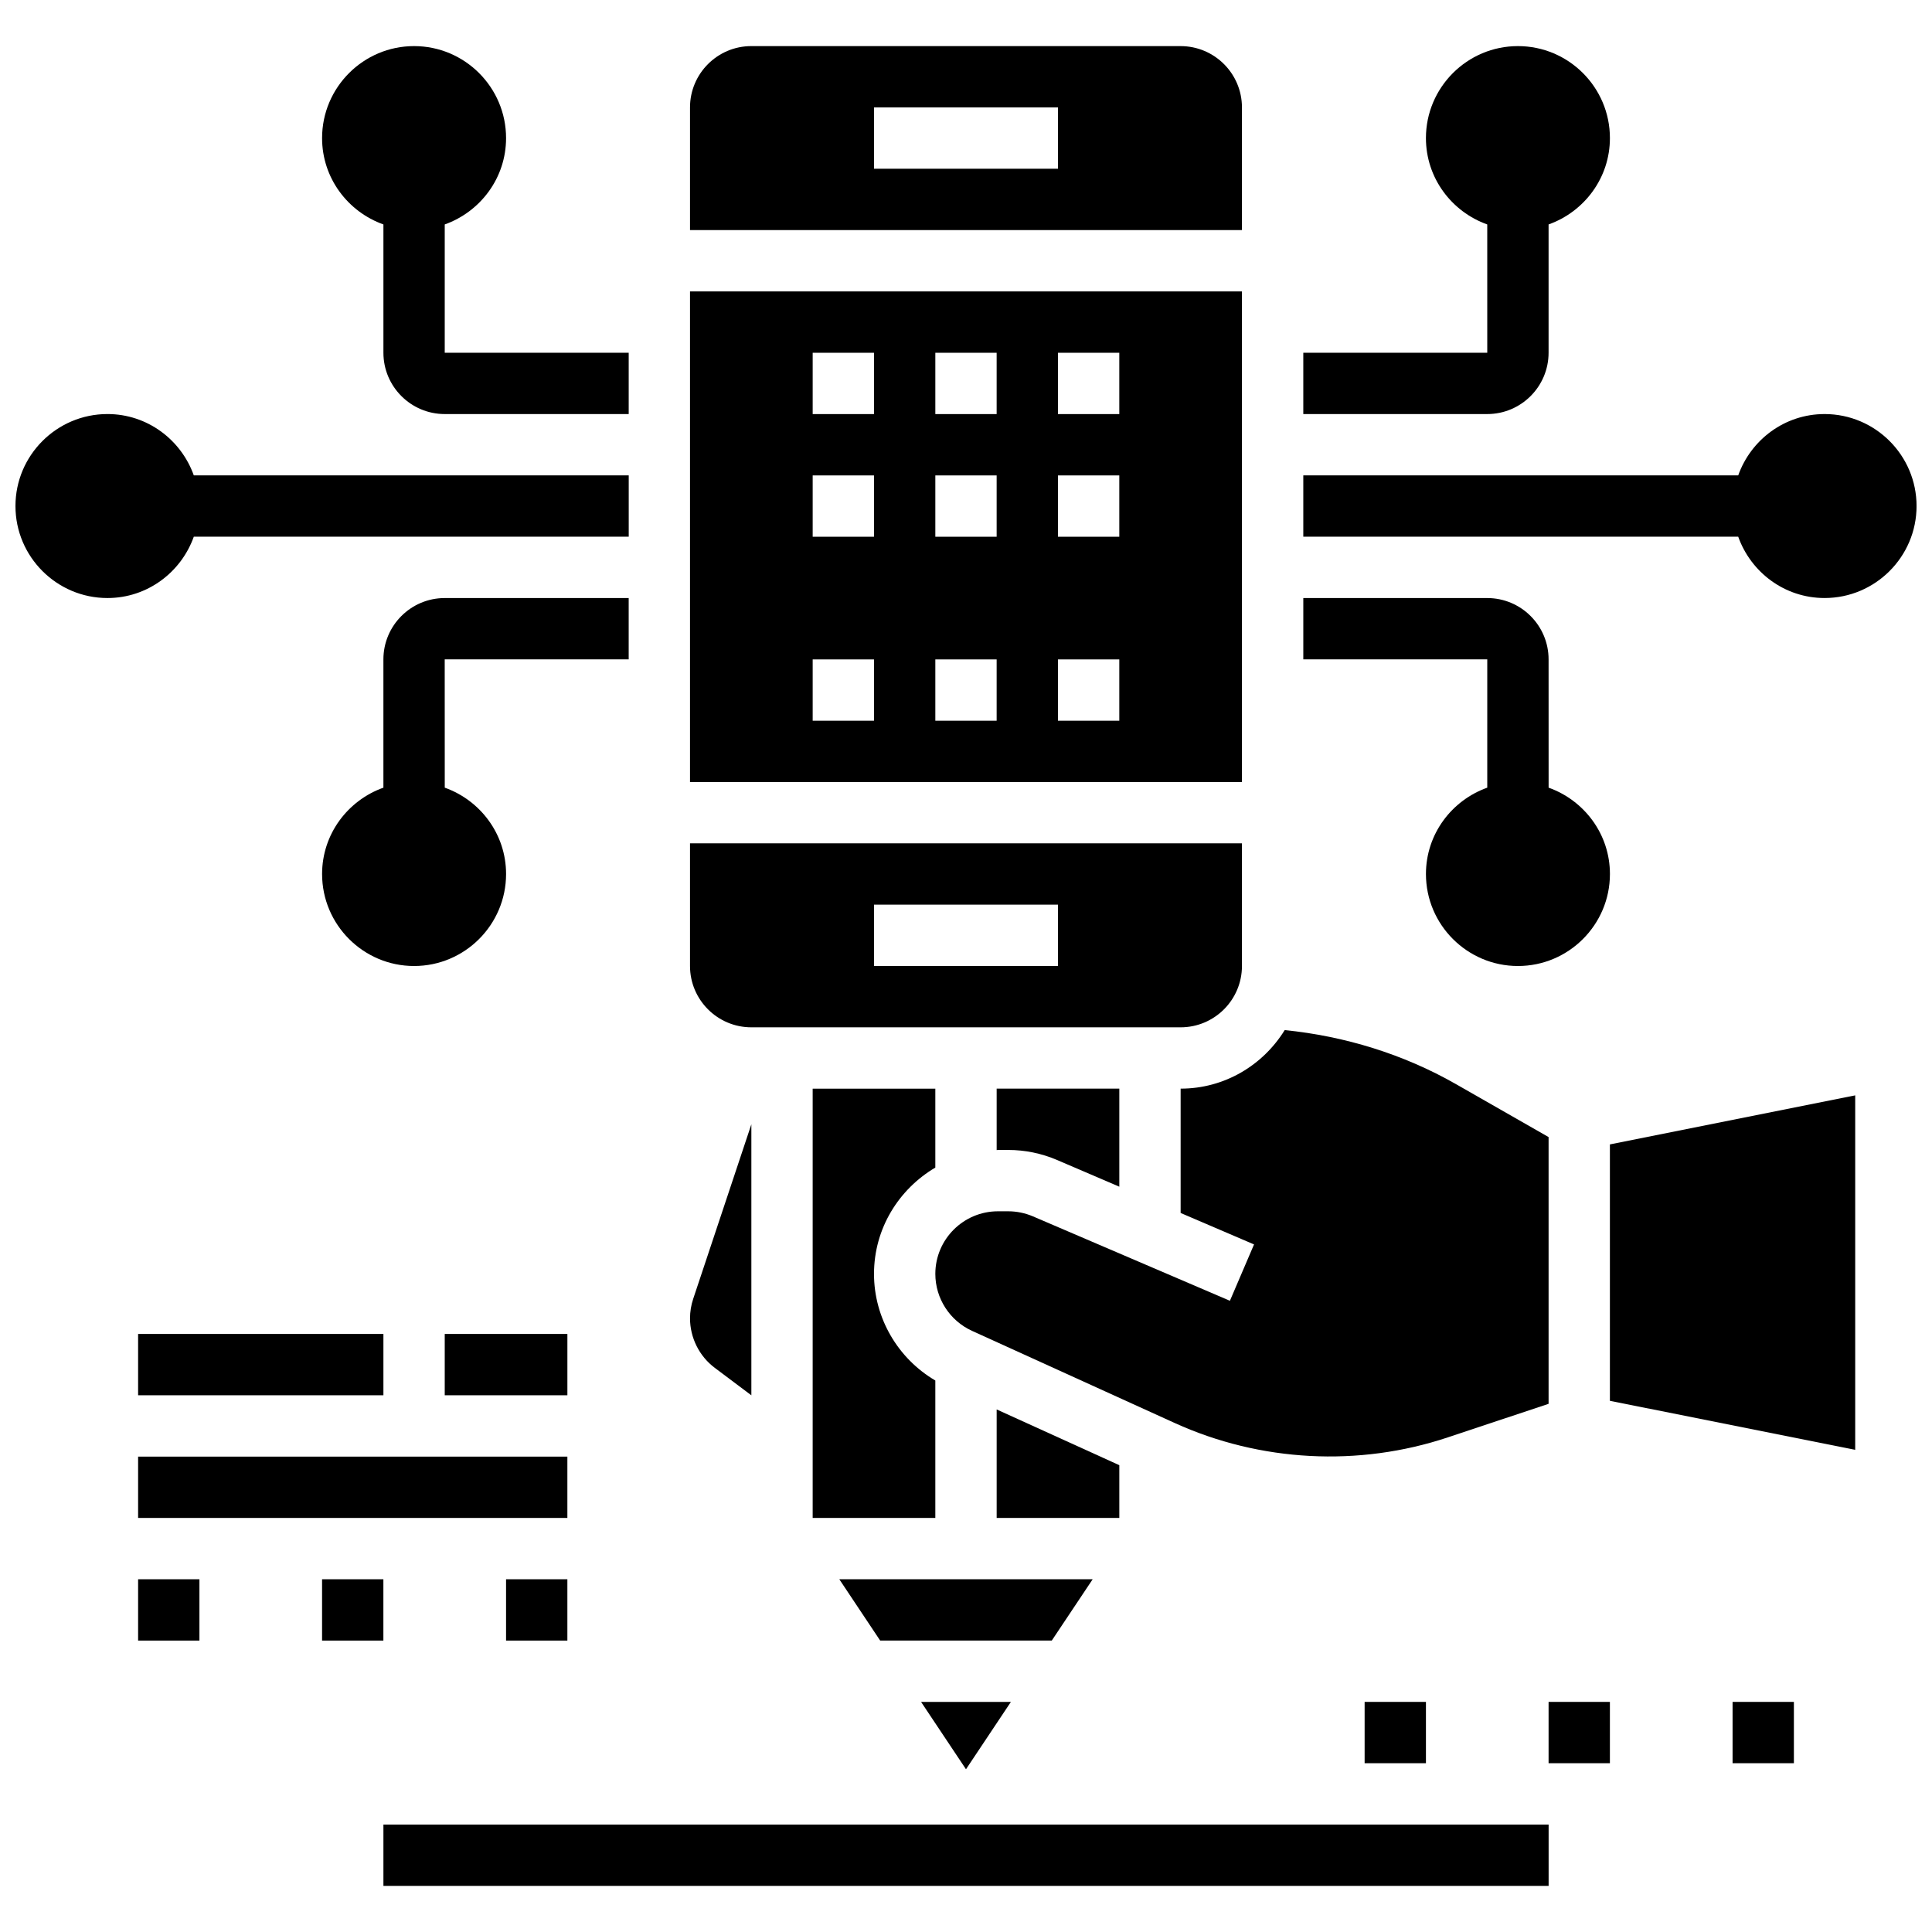 <?xml version="1.0" encoding="UTF-8"?>
<!-- Uploaded to: SVG Repo, www.svgrepo.com, Generator: SVG Repo Mixer Tools -->
<svg width="800px" height="800px" version="1.1" viewBox="144 144 512 512" xmlns="http://www.w3.org/2000/svg">
 <defs>
  <clipPath id="b">
   <path d="m489 253h162.9v50h-162.9z"/>
  </clipPath>
  <clipPath id="a">
   <path d="m148.09 253h162.91v50h-162.91z"/>
  </clipPath>
 </defs>
 <path d="m245.61 627.53h308.79v16.25h-308.79z"/>
 <path d="m554.39 237.48v-34c9.434-3.363 16.254-12.305 16.254-22.883 0-13.441-10.938-24.379-24.379-24.379s-24.379 10.938-24.379 24.379c0 10.578 6.816 19.52 16.25 22.883l0.004 34h-48.754v16.25h48.754c8.961 0 16.25-7.289 16.25-16.25z"/>
 <path d="m538.14 352.74c-9.434 3.363-16.25 12.301-16.25 22.883 0 13.441 10.938 24.379 24.379 24.379 13.441 0 24.379-10.938 24.379-24.379 0-10.578-6.816-19.52-16.25-22.883l-0.008-34c0-8.965-7.289-16.25-16.25-16.25h-48.754v16.25h48.754z"/>
 <g clip-path="url(#b)">
  <path d="m627.53 253.73c-10.578 0-19.52 6.816-22.883 16.25l-115.26 0.004v16.25h115.26c3.363 9.434 12.301 16.25 22.883 16.25 13.441 0 24.379-10.938 24.379-24.379 0-13.438-10.938-24.375-24.375-24.375z"/>
 </g>
 <path d="m245.61 203.48v34c0 8.965 7.289 16.25 16.25 16.25h48.754v-16.25h-48.754v-34c9.438-3.363 16.254-12.305 16.254-22.883 0-13.441-10.938-24.379-24.379-24.379-13.441 0-24.379 10.938-24.379 24.379 0 10.578 6.82 19.52 16.254 22.883z"/>
 <path d="m310.61 318.74v-16.25h-48.754c-8.965 0-16.25 7.289-16.25 16.25v34c-9.434 3.363-16.25 12.301-16.25 22.883 0 13.441 10.938 24.379 24.379 24.379 13.441 0 24.379-10.938 24.379-24.379 0-10.578-6.816-19.52-16.25-22.883l-0.012-34z"/>
 <g clip-path="url(#a)">
  <path d="m195.36 286.23h115.26v-16.25h-115.26c-3.367-9.434-12.305-16.254-22.883-16.254-13.441 0-24.379 10.938-24.379 24.379s10.938 24.379 24.379 24.379c10.578 0 19.516-6.82 22.883-16.254z"/>
 </g>
 <path d="m505.64 595.02h16.25v16.25h-16.25z"/>
 <path d="m554.39 595.02h16.25v16.25h-16.25z"/>
 <path d="m603.15 595.02h16.25v16.25h-16.25z"/>
 <path d="m411.18 448.75c4.469 0 8.816 0.895 12.938 2.656l16.512 7.078v-25.984h-32.504v16.285c0.113 0 0.227-0.031 0.34-0.031z"/>
 <path d="m343.12 416.25h113.76c8.965 0 16.25-7.289 16.25-16.25v-32.504h-146.27v32.504c0 8.961 7.289 16.25 16.254 16.25zm32.504-32.504h48.754v16.25h-48.754z"/>
 <path d="m333.43 506.5 9.688 7.273v-71.824l-15.406 46.238c-0.562 1.68-0.848 3.418-0.848 5.184 0 5.141 2.457 10.051 6.566 13.129z"/>
 <path d="m473.13 172.47c0-8.965-7.289-16.25-16.25-16.25l-113.77-0.004c-8.965 0-16.25 7.289-16.25 16.25v32.504h146.27zm-48.758 16.25h-48.754v-16.25h48.754z"/>
 <path d="m473.13 221.23h-146.27v130.02h146.27zm-97.512 113.77h-16.25v-16.25h16.25zm0-48.758h-16.25v-16.25h16.25zm0-32.504h-16.25v-16.25h16.25zm32.504 81.262h-16.25v-16.25h16.25zm0-48.758h-16.25v-16.25h16.25zm0-32.504h-16.25v-16.25h16.25zm32.504 81.262h-16.25v-16.25h16.25zm0-48.758h-16.25v-16.25h16.25zm0-32.504h-16.25v-16.25h16.25z"/>
 <path d="m391.87 453.42v-20.914h-32.504v113.76h32.504v-36.414c-9.945-5.852-16.25-16.57-16.25-28.254 0-12.031 6.574-22.457 16.25-28.18z"/>
 <path d="m440.63 532.29-32.504-14.773v28.75h32.504z"/>
 <path d="m433.57 562.52h-67.145l10.832 16.25h45.473z"/>
 <path d="m570.64 515.23 65.008 12.992v-93.938l-65.008 12.996z"/>
 <path d="m456.88 465.45 19.453 8.336-6.394 14.934-52.219-22.379c-2.086-0.883-4.289-1.336-6.539-1.336h-2.715c-9.148 0-16.594 7.441-16.594 16.59 0 6.484 3.82 12.41 9.727 15.098l53.746 24.434c22.68 10.305 48.707 11.668 72.344 3.793l26.703-8.895v-70.688l-24.566-14.043c-13.871-7.922-29.465-12.711-45.367-14.309-5.727 9.273-15.898 15.516-27.578 15.516z"/>
 <path d="m411.9 595.02h-23.809l11.906 17.852z"/>
 <path d="m180.6 562.52h16.25v16.25h-16.25z"/>
 <path d="m229.35 562.52h16.25v16.25h-16.25z"/>
 <path d="m278.11 562.52h16.25v16.25h-16.25z"/>
 <path d="m180.6 530.02h113.76v16.25h-113.76z"/>
 <path d="m180.6 497.51h65.008v16.25h-65.008z"/>
 <path d="m261.86 497.51h32.504v16.25h-32.504z"/>
</svg>